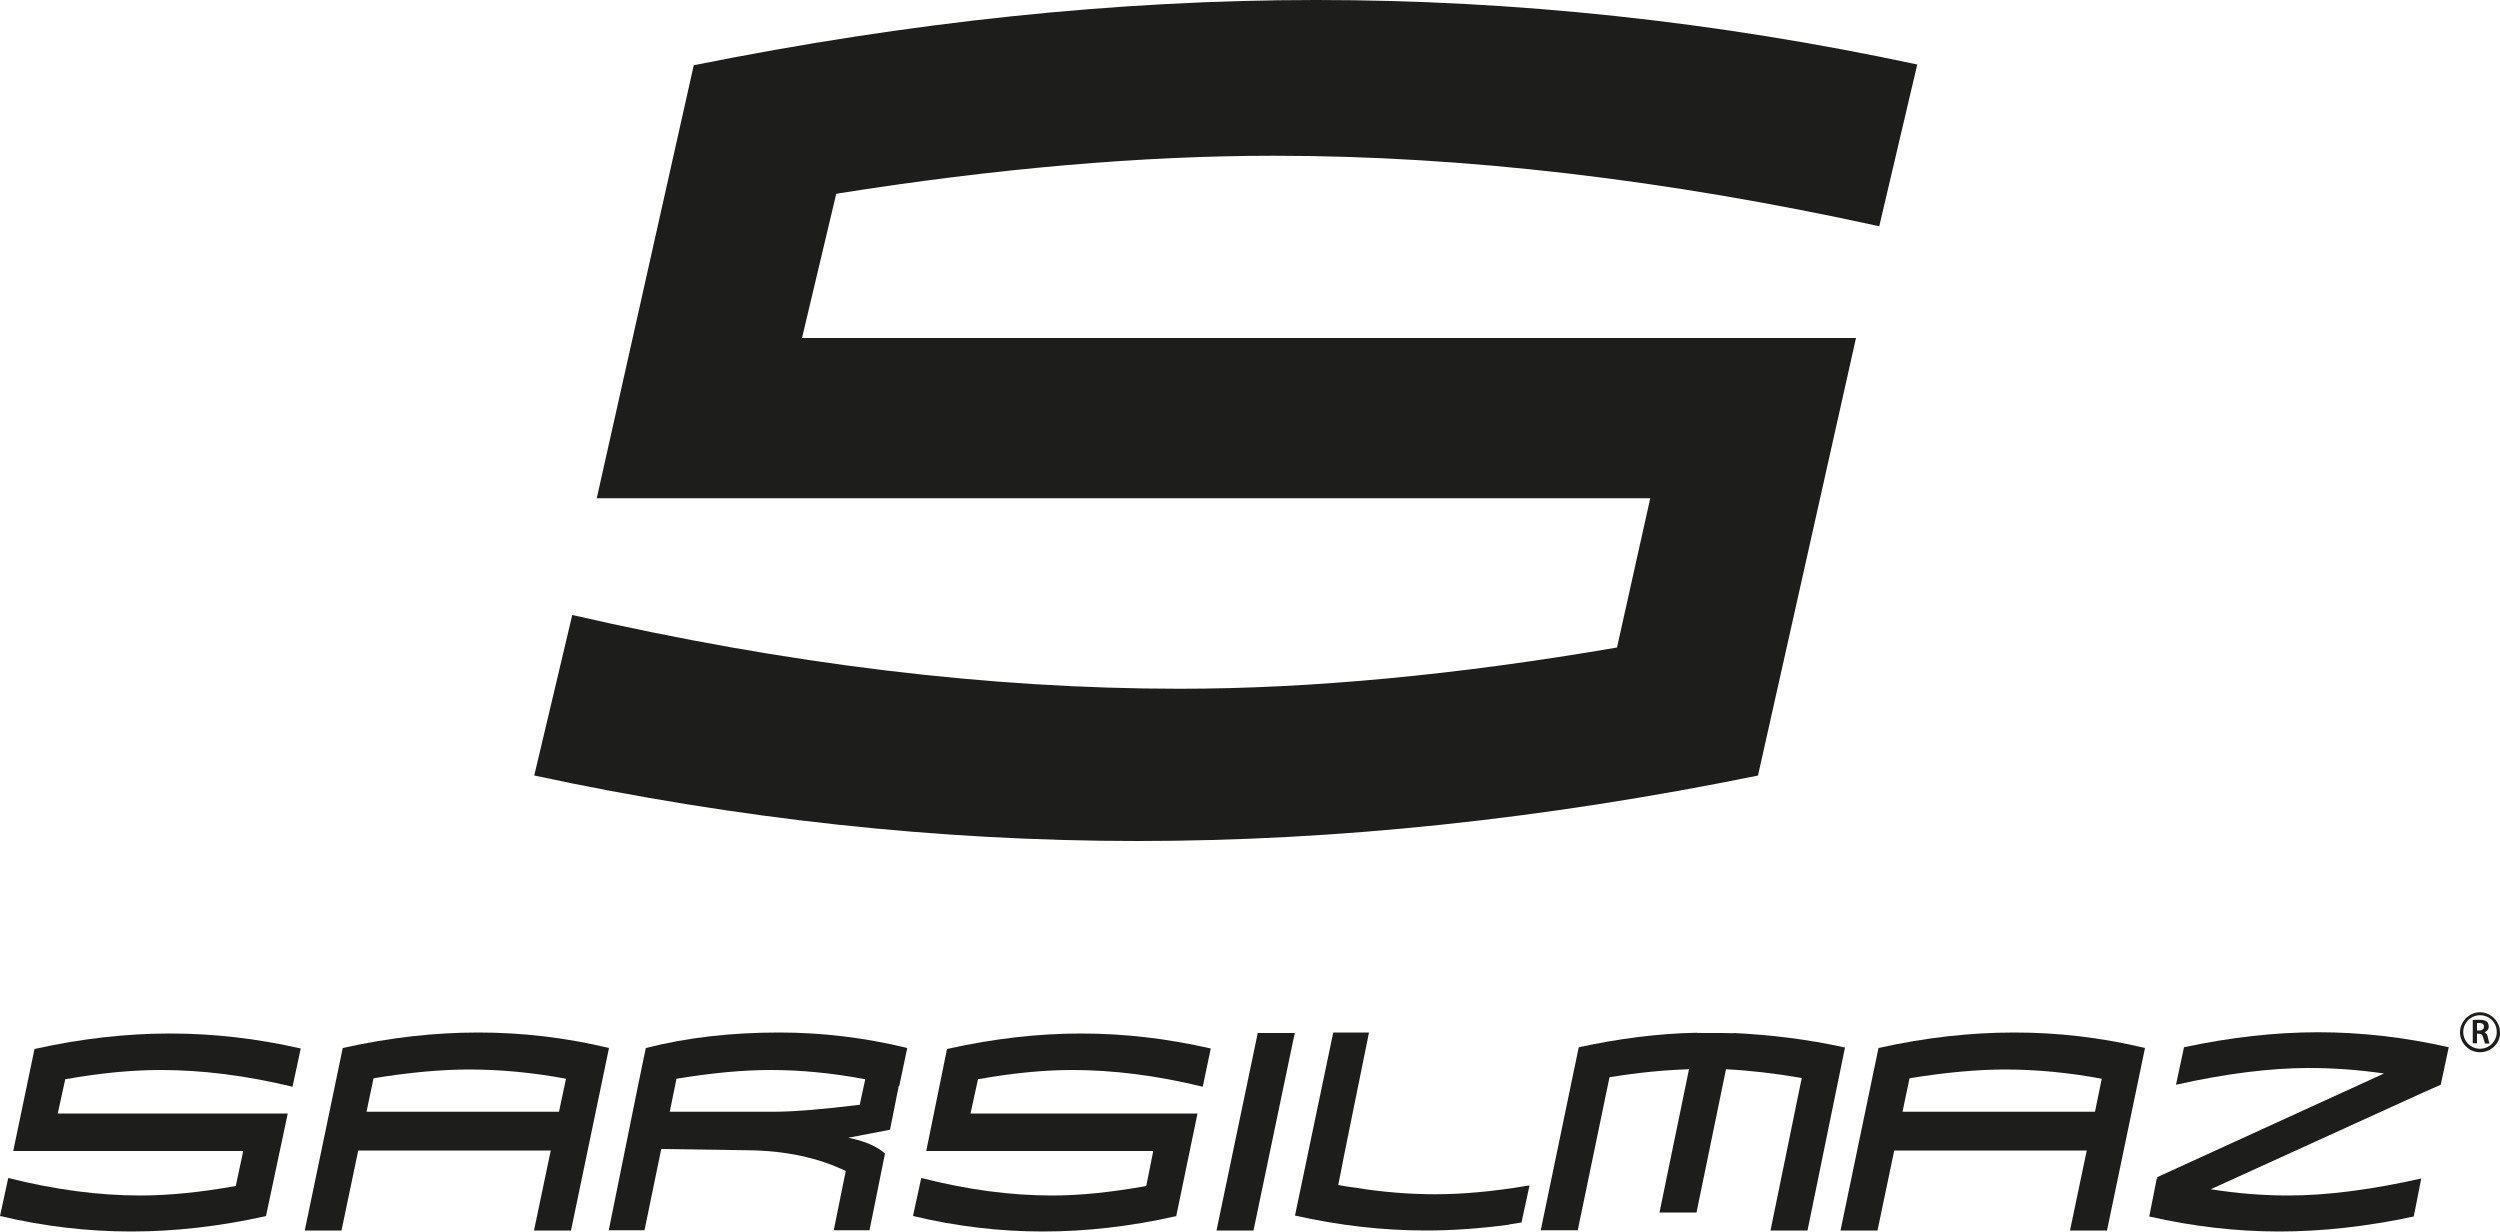 <?xml version="1.0" encoding="UTF-8"?>
<svg id="layer" xmlns="http://www.w3.org/2000/svg" viewBox="0 0 100 49.26">
  <defs>
    <style>
      .cls-1 {
        fill: #1d1d1b;
      }
    </style>
  </defs>
  <path class="cls-1" d="M70.33,31.02c-8.6,1.75-16.87,2.62-24.82,2.62s-16-.87-24.14-2.62l1.52-6.42c8.58,1.97,16.67,2.95,24.29,2.95,5.25,0,11.1-.55,17.5-1.65l1.33-5.97H23.87l3.88-17.32C36.41.87,44.69,0,52.64,0s15.97.85,24.05,2.58l-1.52,6.47c-8.53-1.87-16.6-2.82-24.22-2.82-5.25,0-11.09.5-17.5,1.52l-1.37,5.77h42.16l-3.92,17.5Z"/>
  <path class="cls-1" d="M10.65,48.64c-1.87.42-3.68.62-5.4.62s-3.48-.2-5.25-.62l.33-1.52c1.87.47,3.63.7,5.28.7,1.15,0,2.42-.13,3.82-.38l.3-1.4H.53l.85-4.08c1.88-.42,3.68-.62,5.42-.62s3.48.2,5.23.6l-.33,1.53c-1.85-.45-3.62-.67-5.27-.67-1.15,0-2.42.12-3.82.37l-.3,1.37h9.2l-.87,4.1Z"/>
  <path class="cls-1" d="M22.84,49.22h-1.48l.67-3.2h-7.7l-.67,3.2h-1.47l1.52-7.3c1.88-.42,3.68-.62,5.42-.62s3.48.2,5.23.62l-1.52,7.3ZM14.94,43.14l-.28,1.33h7.7l.28-1.32c-1.33-.25-2.63-.37-3.87-.37-1.15,0-2.42.12-3.83.35"/>
  <path class="cls-1" d="M25.84,41.92c1.63-.42,3.42-.62,5.32-.62,1.7,0,3.42.2,5.13.62l-.32,1.52h-.02l-.35,1.75-1.67.32c.67.13,1.15.35,1.47.63l-.62,3.07h-1.43l.48-2.37c-1.1-.53-2.42-.82-3.95-.83l-3.43-.05-.67,3.25h-1.43l1.18-5.83.3-1.45ZM26.79,44.47h4.13c.85,0,2.02-.1,3.47-.28l.22-1.02c-1.32-.25-2.58-.37-3.78-.37-1.13,0-2.38.12-3.77.35l-.27,1.32Z"/>
  <path class="cls-1" d="M47.07,48.64c-1.85.42-3.63.62-5.35.62s-3.45-.2-5.2-.62l.33-1.52c1.85.47,3.58.7,5.23.7,1.13,0,2.38-.13,3.77-.38l.28-1.4h-9.08l.83-4.08c1.87-.42,3.65-.62,5.37-.62s3.43.2,5.18.6l-.32,1.53c-1.83-.45-3.58-.67-5.22-.67-1.13,0-2.38.12-3.77.37l-.3,1.37h9.08l-.85,4.1Z"/>
  <polygon class="cls-1" points="50.31 41.32 51.79 41.32 50.14 49.22 48.66 49.22 50.31 41.32"/>
  <path class="cls-1" d="M69.33,41.32c1.48.07,2.97.25,4.47.58l-1.5,7.32h-1.48l1.25-6.1c-1.03-.18-2.05-.3-3.03-.35l-1.18,5.73h-1.48l1.18-5.73c-.97.03-2.03.13-3.18.32l-1.27,6.12h-1.48l1.52-7.32c1.62-.35,3.18-.55,4.7-.58.02.02,1.15,0,1.5.02"/>
  <path class="cls-1" d="M84.28,49.22h-1.48l.67-3.2h-7.7l-.67,3.2h-1.48l1.52-7.3c1.88-.42,3.68-.62,5.43-.62s3.48.2,5.23.62l-1.52,7.3ZM76.38,43.14l-.28,1.33h7.7l.27-1.32c-1.33-.25-2.63-.37-3.87-.37-1.13,0-2.4.12-3.82.35"/>
  <path class="cls-1" d="M97.63,43.39l-.68.3-8.52,3.88c1.07.17,2.1.25,3.1.25,1.53,0,3.32-.23,5.32-.68l-.3,1.52c-1.87.4-3.67.6-5.38.6s-3.45-.2-5.2-.6l.3-1.52h.03l-.02-.05,9.08-4.15c-1.03-.15-2.03-.22-3-.22-1.53,0-3.32.22-5.32.67l.32-1.5c1.87-.4,3.65-.6,5.37-.6s3.47.2,5.22.6l-.32,1.5Z"/>
  <path class="cls-1" d="M51.79,48.62c1.77.4,3.52.6,5.25.6,1.07,0,2.17-.08,3.3-.23l.07-.02c.15-.02.3-.05.45-.07l.32-1.48c-.05,0-.1.02-.15.02-1.32.22-2.53.33-3.62.33-1,0-2.05-.08-3.12-.25h.02c-.27-.03-.52-.07-.78-.12l.13-.65.08-.42,1.02-5.03h-1.43l-1.53,7.32Z"/>
  <path class="cls-1" d="M99.2,42.09c-.45,0-.8-.37-.8-.8s.37-.8.8-.8.8.37.8.8c.02.43-.35.8-.8.8M99.2,40.61c-.37,0-.67.3-.67.67s.3.67.67.67.67-.3.67-.67-.28-.67-.67-.67"/>
  <path class="cls-1" d="M98.9,40.81c.07-.02.17-.02.27-.02.13,0,.23.02.3.07.05.05.08.12.08.2,0,.12-.08.2-.17.23h0c.07.03.12.1.13.18.03.12.05.23.07.27h-.18s-.03-.1-.07-.22c-.03-.13-.07-.17-.17-.17h-.08v.38h-.17v-.93h-.02ZM99.08,41.22h.1c.12,0,.18-.07.18-.15,0-.1-.07-.15-.18-.15h-.1v.3Z"/>
</svg>